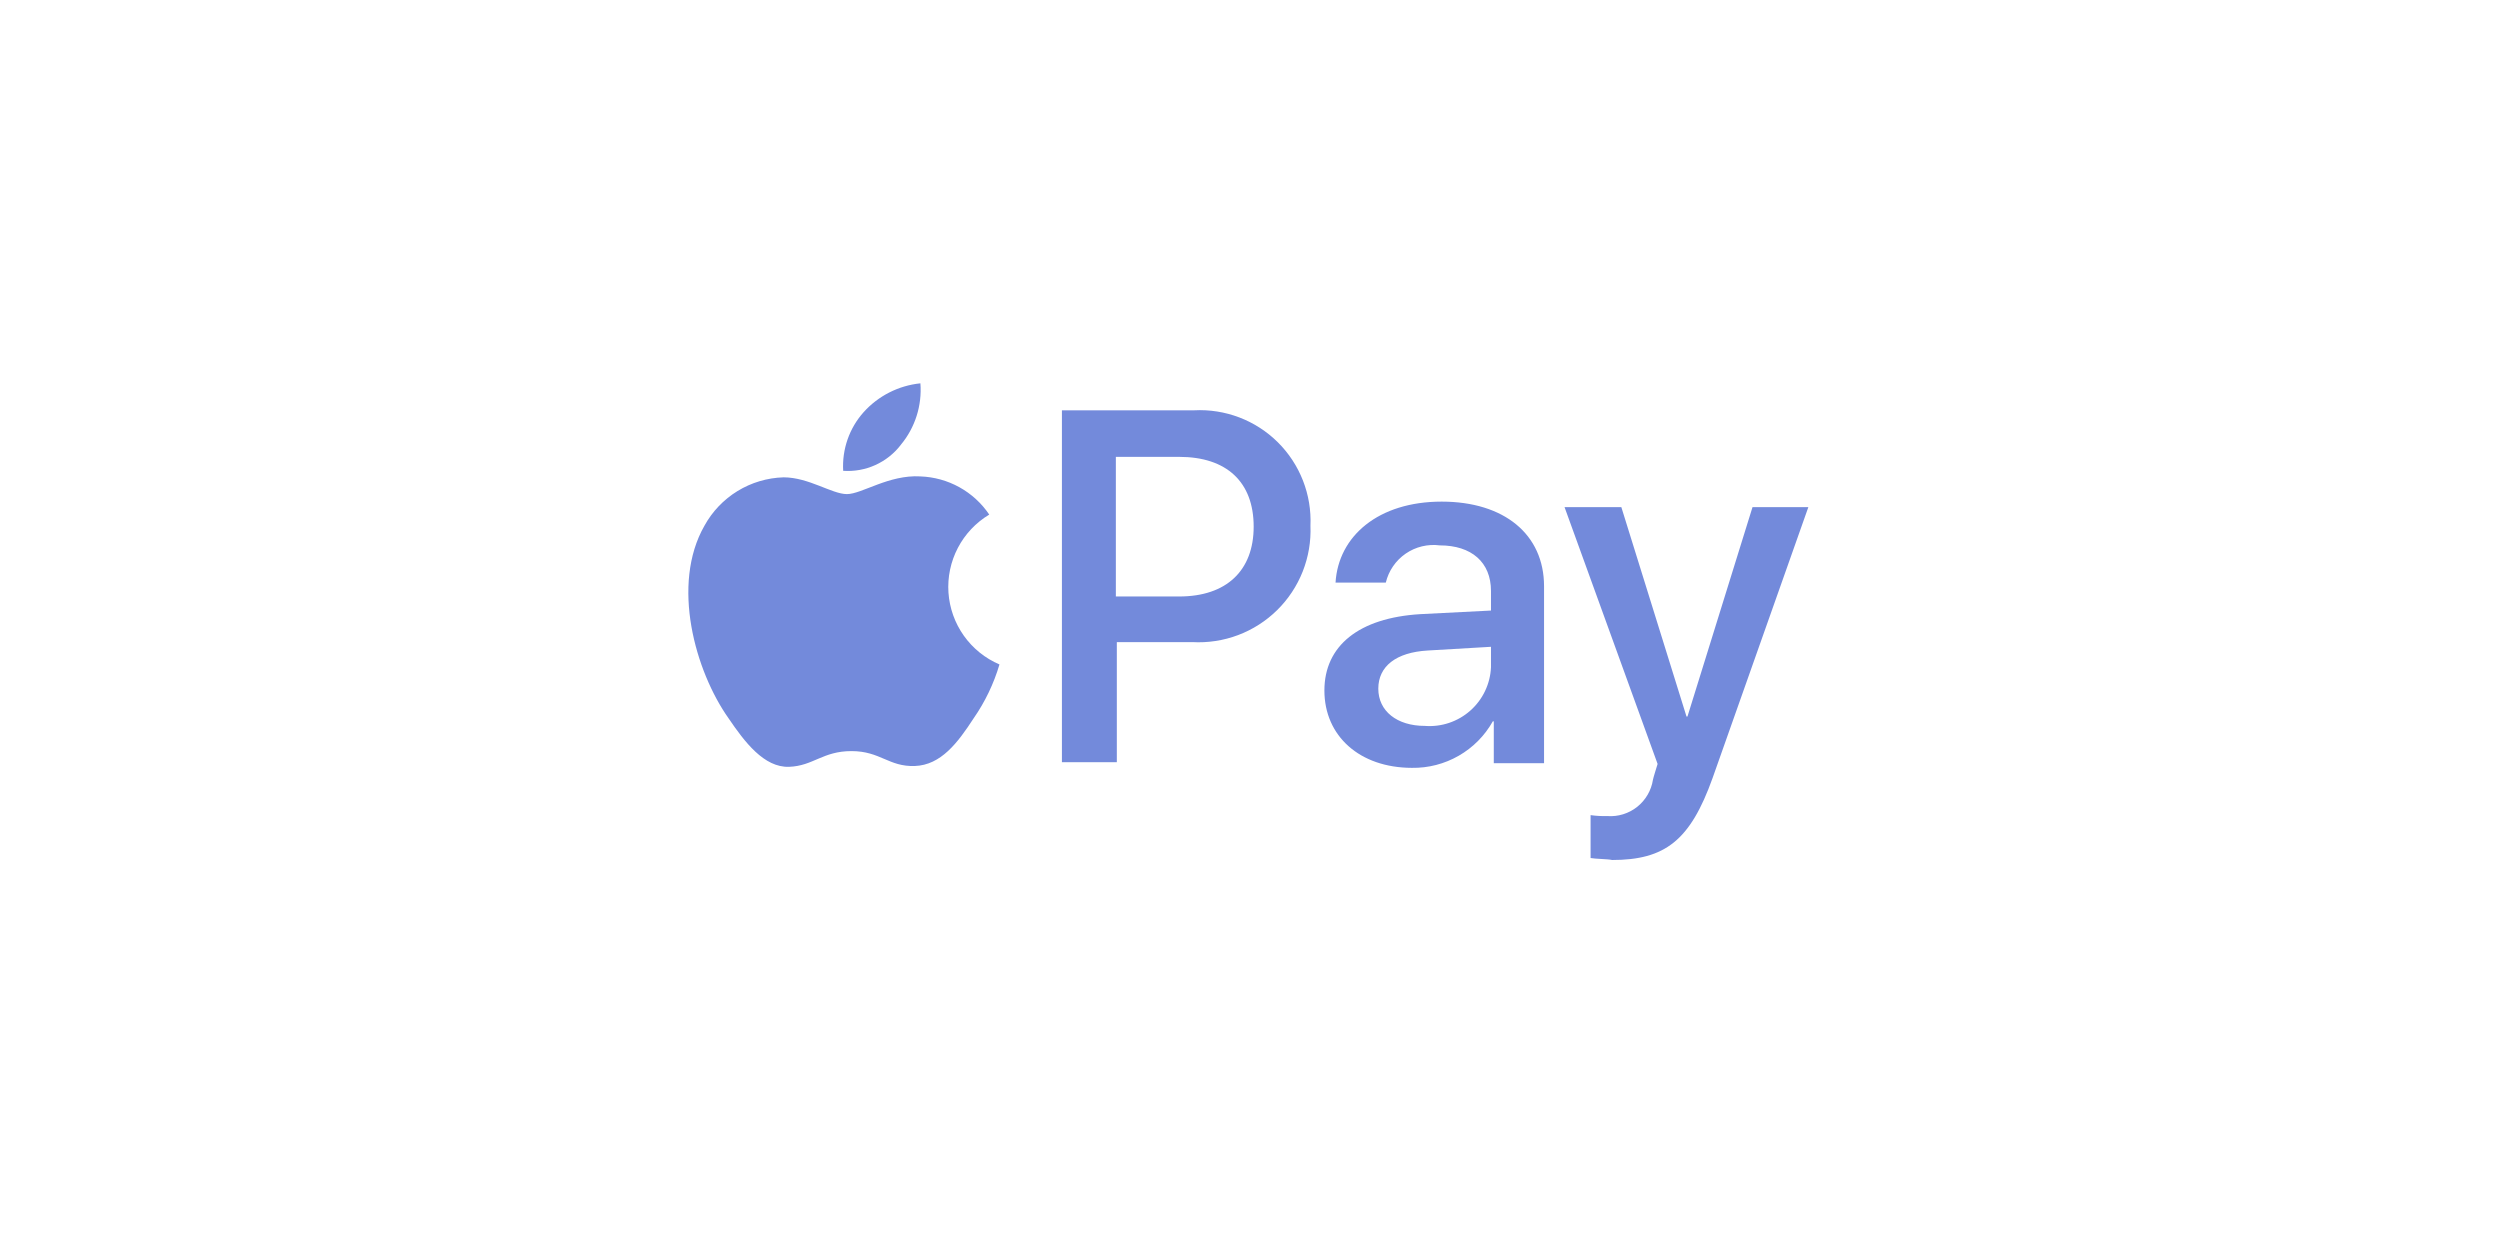 <?xml version="1.0" encoding="UTF-8"?>
<svg xmlns="http://www.w3.org/2000/svg" width="150" height="75" viewBox="0 0 150 75" fill="none">
  <path d="M54.051 26.686C54.906 25.657 55.327 24.335 55.224 23C53.913 23.134 52.698 23.751 51.817 24.731C51.391 25.208 51.063 25.764 50.853 26.368C50.643 26.972 50.554 27.611 50.591 28.249C51.253 28.295 51.915 28.176 52.52 27.903C53.124 27.63 53.651 27.212 54.054 26.685L54.051 26.686ZM55.227 28.584C53.328 28.473 51.709 29.646 50.814 29.646C49.919 29.646 48.524 28.64 47.014 28.64C46.038 28.669 45.087 28.952 44.254 29.461C43.421 29.971 42.736 30.689 42.266 31.545C40.255 35.064 41.702 40.257 43.718 43.105C44.667 44.501 45.841 46.066 47.349 46.009C48.801 45.954 49.359 45.066 51.09 45.066C52.821 45.066 53.324 46.015 54.89 45.96C56.457 45.905 57.465 44.564 58.409 43.112C59.099 42.121 59.626 41.026 59.968 39.867C59.111 39.501 58.371 38.905 57.831 38.144C57.291 37.384 56.972 36.489 56.908 35.559C56.845 34.629 57.04 33.699 57.472 32.872C57.904 32.046 58.555 31.355 59.355 30.875C58.896 30.195 58.283 29.632 57.565 29.234C56.846 28.836 56.044 28.614 55.224 28.585" fill="#738adb"></path>
  <path d="M71.645 24.619C72.57 24.57 73.495 24.716 74.36 25.046C75.225 25.376 76.012 25.884 76.669 26.536C77.326 27.188 77.84 27.97 78.177 28.833C78.515 29.695 78.668 30.619 78.627 31.544C78.666 32.481 78.508 33.415 78.164 34.287C77.819 35.16 77.296 35.95 76.628 36.608C75.96 37.265 75.161 37.776 74.284 38.106C73.406 38.436 72.47 38.579 71.534 38.526H67.01V45.73H63.715V24.619H71.645ZM67.01 35.789H70.751C73.599 35.789 75.22 34.225 75.22 31.6C75.22 28.919 73.6 27.412 70.751 27.412H66.951V35.789H67.01ZM79.464 41.429C79.464 38.748 81.531 37.072 85.217 36.849L89.459 36.633V35.46C89.459 33.729 88.286 32.723 86.387 32.723C85.666 32.63 84.937 32.807 84.339 33.219C83.741 33.632 83.317 34.251 83.148 34.957H80.132C80.3 32.164 82.707 30.097 86.5 30.097C90.241 30.097 92.643 32.053 92.643 35.18V45.792H89.627V43.279H89.57C89.088 44.139 88.381 44.853 87.525 45.344C86.67 45.836 85.698 46.087 84.711 46.071C81.587 46.065 79.464 44.166 79.464 41.43V41.429ZM89.459 40.033V38.808L85.659 39.031C83.76 39.142 82.698 39.98 82.698 41.321C82.698 42.662 83.815 43.554 85.491 43.554C85.984 43.592 86.48 43.53 86.949 43.372C87.418 43.214 87.851 42.963 88.221 42.635C88.591 42.306 88.892 41.907 89.104 41.46C89.317 41.013 89.438 40.528 89.459 40.033V40.033ZM95.435 51.482V48.908C95.768 48.955 96.105 48.973 96.441 48.964C97.087 49.011 97.727 48.812 98.234 48.409C98.74 48.005 99.077 47.426 99.177 46.786C99.177 46.73 99.456 45.837 99.456 45.837L93.872 30.427H97.28L101.191 42.994H101.247L105.151 30.427H108.501L102.754 46.685C101.414 50.427 99.906 51.6 96.723 51.6C96.499 51.539 95.711 51.539 95.438 51.482H95.435Z" fill="#738adb"></path>
</svg>
